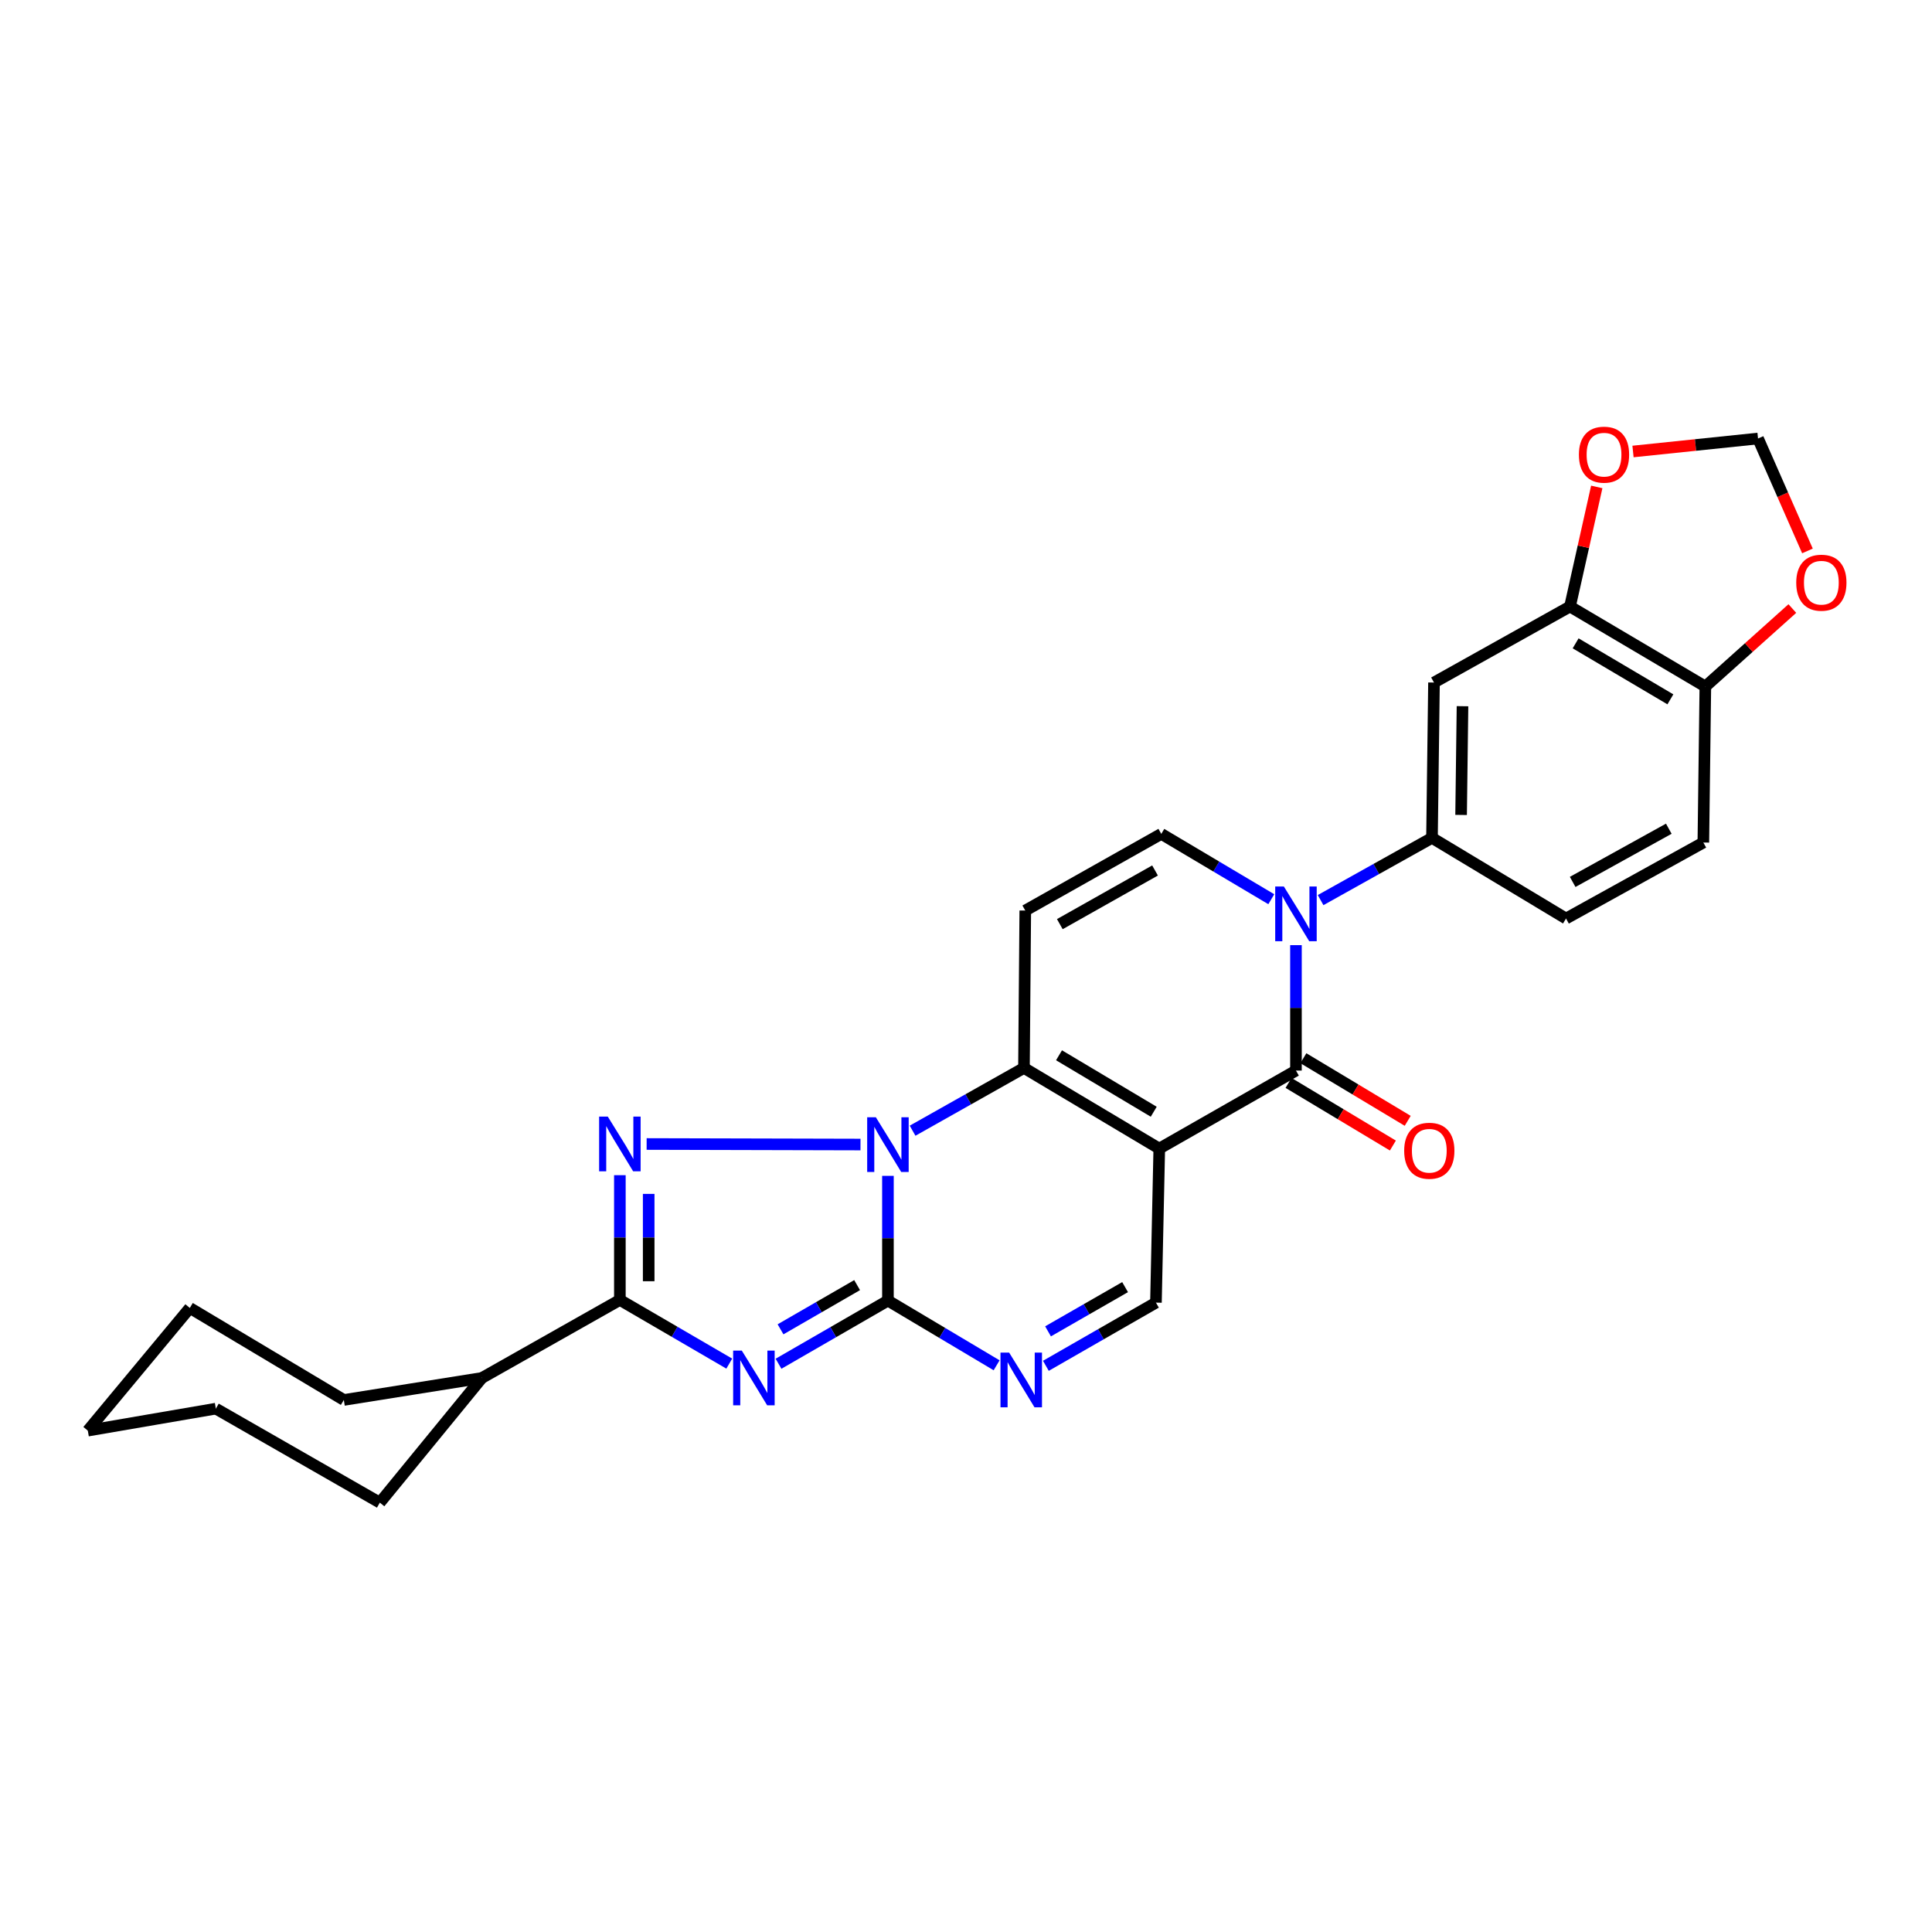 <?xml version='1.0' encoding='iso-8859-1'?>
<svg version='1.1' baseProfile='full'
              xmlns='http://www.w3.org/2000/svg'
                      xmlns:rdkit='http://www.rdkit.org/xml'
                      xmlns:xlink='http://www.w3.org/1999/xlink'
                  xml:space='preserve'
width='1000px' height='1000px' viewBox='0 0 1000 1000'>
<!-- END OF HEADER -->
<rect style='opacity:1.0;fill:#FFFFFF;stroke:none' width='1000' height='1000' x='0' y='0'> </rect>
<path class='bond-1' d='M 459.592,608.623 L 459.592,640.904' style='fill:none;fill-rule:evenodd;stroke:#0000FF;stroke-width:6px;stroke-linecap:butt;stroke-linejoin:miter;stroke-opacity:1' />
<path class='bond-1' d='M 459.592,640.904 L 459.592,673.185' style='fill:none;fill-rule:evenodd;stroke:#000000;stroke-width:6px;stroke-linecap:butt;stroke-linejoin:miter;stroke-opacity:1' />
<path class='bond-3' d='M 472.352,585.251 L 501.176,569.004' style='fill:none;fill-rule:evenodd;stroke:#0000FF;stroke-width:6px;stroke-linecap:butt;stroke-linejoin:miter;stroke-opacity:1' />
<path class='bond-3' d='M 501.176,569.004 L 530.001,552.757' style='fill:none;fill-rule:evenodd;stroke:#000000;stroke-width:6px;stroke-linecap:butt;stroke-linejoin:miter;stroke-opacity:1' />
<path class='bond-4' d='M 445.383,592.408 L 334.698,592.131' style='fill:none;fill-rule:evenodd;stroke:#0000FF;stroke-width:6px;stroke-linecap:butt;stroke-linejoin:miter;stroke-opacity:1' />
<path class='bond-0' d='M 600.037,594.507 L 530.001,552.757' style='fill:none;fill-rule:evenodd;stroke:#000000;stroke-width:6px;stroke-linecap:butt;stroke-linejoin:miter;stroke-opacity:1' />
<path class='bond-0' d='M 597.168,575.434 L 548.143,546.209' style='fill:none;fill-rule:evenodd;stroke:#000000;stroke-width:6px;stroke-linecap:butt;stroke-linejoin:miter;stroke-opacity:1' />
<path class='bond-5' d='M 600.037,594.507 L 670.786,554.124' style='fill:none;fill-rule:evenodd;stroke:#000000;stroke-width:6px;stroke-linecap:butt;stroke-linejoin:miter;stroke-opacity:1' />
<path class='bond-11' d='M 600.037,594.507 L 598.314,674.237' style='fill:none;fill-rule:evenodd;stroke:#000000;stroke-width:6px;stroke-linecap:butt;stroke-linejoin:miter;stroke-opacity:1' />
<path class='bond-2' d='M 459.592,673.185 L 431.276,689.529' style='fill:none;fill-rule:evenodd;stroke:#000000;stroke-width:6px;stroke-linecap:butt;stroke-linejoin:miter;stroke-opacity:1' />
<path class='bond-2' d='M 431.276,689.529 L 402.96,705.873' style='fill:none;fill-rule:evenodd;stroke:#0000FF;stroke-width:6px;stroke-linecap:butt;stroke-linejoin:miter;stroke-opacity:1' />
<path class='bond-2' d='M 443.641,665.172 L 423.82,676.613' style='fill:none;fill-rule:evenodd;stroke:#000000;stroke-width:6px;stroke-linecap:butt;stroke-linejoin:miter;stroke-opacity:1' />
<path class='bond-2' d='M 423.82,676.613 L 404,688.054' style='fill:none;fill-rule:evenodd;stroke:#0000FF;stroke-width:6px;stroke-linecap:butt;stroke-linejoin:miter;stroke-opacity:1' />
<path class='bond-8' d='M 459.592,673.185 L 487.718,689.93' style='fill:none;fill-rule:evenodd;stroke:#000000;stroke-width:6px;stroke-linecap:butt;stroke-linejoin:miter;stroke-opacity:1' />
<path class='bond-8' d='M 487.718,689.93 L 515.845,706.675' style='fill:none;fill-rule:evenodd;stroke:#0000FF;stroke-width:6px;stroke-linecap:butt;stroke-linejoin:miter;stroke-opacity:1' />
<path class='bond-28' d='M 377.471,705.808 L 349.158,689.327' style='fill:none;fill-rule:evenodd;stroke:#0000FF;stroke-width:6px;stroke-linecap:butt;stroke-linejoin:miter;stroke-opacity:1' />
<path class='bond-28' d='M 349.158,689.327 L 320.844,672.846' style='fill:none;fill-rule:evenodd;stroke:#000000;stroke-width:6px;stroke-linecap:butt;stroke-linejoin:miter;stroke-opacity:1' />
<path class='bond-9' d='M 530.001,552.757 L 530.68,471.295' style='fill:none;fill-rule:evenodd;stroke:#000000;stroke-width:6px;stroke-linecap:butt;stroke-linejoin:miter;stroke-opacity:1' />
<path class='bond-7' d='M 320.844,608.275 L 320.844,640.56' style='fill:none;fill-rule:evenodd;stroke:#0000FF;stroke-width:6px;stroke-linecap:butt;stroke-linejoin:miter;stroke-opacity:1' />
<path class='bond-7' d='M 320.844,640.56 L 320.844,672.846' style='fill:none;fill-rule:evenodd;stroke:#000000;stroke-width:6px;stroke-linecap:butt;stroke-linejoin:miter;stroke-opacity:1' />
<path class='bond-7' d='M 335.758,617.96 L 335.758,640.56' style='fill:none;fill-rule:evenodd;stroke:#0000FF;stroke-width:6px;stroke-linecap:butt;stroke-linejoin:miter;stroke-opacity:1' />
<path class='bond-7' d='M 335.758,640.56 L 335.758,663.16' style='fill:none;fill-rule:evenodd;stroke:#000000;stroke-width:6px;stroke-linecap:butt;stroke-linejoin:miter;stroke-opacity:1' />
<path class='bond-15' d='M 666.949,560.518 L 693.952,576.723' style='fill:none;fill-rule:evenodd;stroke:#000000;stroke-width:6px;stroke-linecap:butt;stroke-linejoin:miter;stroke-opacity:1' />
<path class='bond-15' d='M 693.952,576.723 L 720.954,592.927' style='fill:none;fill-rule:evenodd;stroke:#FF0000;stroke-width:6px;stroke-linecap:butt;stroke-linejoin:miter;stroke-opacity:1' />
<path class='bond-15' d='M 674.623,547.73 L 701.626,563.935' style='fill:none;fill-rule:evenodd;stroke:#000000;stroke-width:6px;stroke-linecap:butt;stroke-linejoin:miter;stroke-opacity:1' />
<path class='bond-15' d='M 701.626,563.935 L 728.628,580.14' style='fill:none;fill-rule:evenodd;stroke:#FF0000;stroke-width:6px;stroke-linecap:butt;stroke-linejoin:miter;stroke-opacity:1' />
<path class='bond-30' d='M 670.786,554.124 L 670.786,521.665' style='fill:none;fill-rule:evenodd;stroke:#000000;stroke-width:6px;stroke-linecap:butt;stroke-linejoin:miter;stroke-opacity:1' />
<path class='bond-30' d='M 670.786,521.665 L 670.786,489.206' style='fill:none;fill-rule:evenodd;stroke:#0000FF;stroke-width:6px;stroke-linecap:butt;stroke-linejoin:miter;stroke-opacity:1' />
<path class='bond-6' d='M 658.019,465.435 L 629.55,448.526' style='fill:none;fill-rule:evenodd;stroke:#0000FF;stroke-width:6px;stroke-linecap:butt;stroke-linejoin:miter;stroke-opacity:1' />
<path class='bond-6' d='M 629.55,448.526 L 601.081,431.616' style='fill:none;fill-rule:evenodd;stroke:#000000;stroke-width:6px;stroke-linecap:butt;stroke-linejoin:miter;stroke-opacity:1' />
<path class='bond-12' d='M 683.542,465.891 L 712.369,449.785' style='fill:none;fill-rule:evenodd;stroke:#0000FF;stroke-width:6px;stroke-linecap:butt;stroke-linejoin:miter;stroke-opacity:1' />
<path class='bond-12' d='M 712.369,449.785 L 741.195,433.679' style='fill:none;fill-rule:evenodd;stroke:#000000;stroke-width:6px;stroke-linecap:butt;stroke-linejoin:miter;stroke-opacity:1' />
<path class='bond-20' d='M 320.844,672.846 L 249.416,713.229' style='fill:none;fill-rule:evenodd;stroke:#000000;stroke-width:6px;stroke-linecap:butt;stroke-linejoin:miter;stroke-opacity:1' />
<path class='bond-29' d='M 541.342,706.945 L 569.828,690.591' style='fill:none;fill-rule:evenodd;stroke:#0000FF;stroke-width:6px;stroke-linecap:butt;stroke-linejoin:miter;stroke-opacity:1' />
<path class='bond-29' d='M 569.828,690.591 L 598.314,674.237' style='fill:none;fill-rule:evenodd;stroke:#000000;stroke-width:6px;stroke-linecap:butt;stroke-linejoin:miter;stroke-opacity:1' />
<path class='bond-29' d='M 542.463,689.105 L 562.403,677.657' style='fill:none;fill-rule:evenodd;stroke:#0000FF;stroke-width:6px;stroke-linecap:butt;stroke-linejoin:miter;stroke-opacity:1' />
<path class='bond-29' d='M 562.403,677.657 L 582.343,666.21' style='fill:none;fill-rule:evenodd;stroke:#000000;stroke-width:6px;stroke-linecap:butt;stroke-linejoin:miter;stroke-opacity:1' />
<path class='bond-10' d='M 530.68,471.295 L 601.081,431.616' style='fill:none;fill-rule:evenodd;stroke:#000000;stroke-width:6px;stroke-linecap:butt;stroke-linejoin:miter;stroke-opacity:1' />
<path class='bond-10' d='M 548.563,478.336 L 597.844,450.56' style='fill:none;fill-rule:evenodd;stroke:#000000;stroke-width:6px;stroke-linecap:butt;stroke-linejoin:miter;stroke-opacity:1' />
<path class='bond-13' d='M 741.195,433.679 L 742.231,353.278' style='fill:none;fill-rule:evenodd;stroke:#000000;stroke-width:6px;stroke-linecap:butt;stroke-linejoin:miter;stroke-opacity:1' />
<path class='bond-13' d='M 756.263,421.811 L 756.988,365.53' style='fill:none;fill-rule:evenodd;stroke:#000000;stroke-width:6px;stroke-linecap:butt;stroke-linejoin:miter;stroke-opacity:1' />
<path class='bond-21' d='M 741.195,433.679 L 810.569,475.43' style='fill:none;fill-rule:evenodd;stroke:#000000;stroke-width:6px;stroke-linecap:butt;stroke-linejoin:miter;stroke-opacity:1' />
<path class='bond-14' d='M 742.231,353.278 L 812.624,313.939' style='fill:none;fill-rule:evenodd;stroke:#000000;stroke-width:6px;stroke-linecap:butt;stroke-linejoin:miter;stroke-opacity:1' />
<path class='bond-17' d='M 812.624,313.939 L 819.553,282.984' style='fill:none;fill-rule:evenodd;stroke:#000000;stroke-width:6px;stroke-linecap:butt;stroke-linejoin:miter;stroke-opacity:1' />
<path class='bond-17' d='M 819.553,282.984 L 826.483,252.028' style='fill:none;fill-rule:evenodd;stroke:#FF0000;stroke-width:6px;stroke-linecap:butt;stroke-linejoin:miter;stroke-opacity:1' />
<path class='bond-32' d='M 812.624,313.939 L 882.685,355.349' style='fill:none;fill-rule:evenodd;stroke:#000000;stroke-width:6px;stroke-linecap:butt;stroke-linejoin:miter;stroke-opacity:1' />
<path class='bond-32' d='M 815.544,332.989 L 864.587,361.977' style='fill:none;fill-rule:evenodd;stroke:#000000;stroke-width:6px;stroke-linecap:butt;stroke-linejoin:miter;stroke-opacity:1' />
<path class='bond-16' d='M 882.685,355.349 L 881.649,436.09' style='fill:none;fill-rule:evenodd;stroke:#000000;stroke-width:6px;stroke-linecap:butt;stroke-linejoin:miter;stroke-opacity:1' />
<path class='bond-18' d='M 882.685,355.349 L 905.199,335.165' style='fill:none;fill-rule:evenodd;stroke:#000000;stroke-width:6px;stroke-linecap:butt;stroke-linejoin:miter;stroke-opacity:1' />
<path class='bond-18' d='M 905.199,335.165 L 927.713,314.981' style='fill:none;fill-rule:evenodd;stroke:#FF0000;stroke-width:6px;stroke-linecap:butt;stroke-linejoin:miter;stroke-opacity:1' />
<path class='bond-19' d='M 845.242,233.693 L 877.597,230.33' style='fill:none;fill-rule:evenodd;stroke:#FF0000;stroke-width:6px;stroke-linecap:butt;stroke-linejoin:miter;stroke-opacity:1' />
<path class='bond-19' d='M 877.597,230.33 L 909.952,226.967' style='fill:none;fill-rule:evenodd;stroke:#000000;stroke-width:6px;stroke-linecap:butt;stroke-linejoin:miter;stroke-opacity:1' />
<path class='bond-33' d='M 935.538,285.163 L 922.745,256.065' style='fill:none;fill-rule:evenodd;stroke:#FF0000;stroke-width:6px;stroke-linecap:butt;stroke-linejoin:miter;stroke-opacity:1' />
<path class='bond-33' d='M 922.745,256.065 L 909.952,226.967' style='fill:none;fill-rule:evenodd;stroke:#000000;stroke-width:6px;stroke-linecap:butt;stroke-linejoin:miter;stroke-opacity:1' />
<path class='bond-23' d='M 249.416,713.229 L 177.971,724.613' style='fill:none;fill-rule:evenodd;stroke:#000000;stroke-width:6px;stroke-linecap:butt;stroke-linejoin:miter;stroke-opacity:1' />
<path class='bond-24' d='M 249.416,713.229 L 196.605,777.763' style='fill:none;fill-rule:evenodd;stroke:#000000;stroke-width:6px;stroke-linecap:butt;stroke-linejoin:miter;stroke-opacity:1' />
<path class='bond-22' d='M 810.569,475.43 L 881.649,436.09' style='fill:none;fill-rule:evenodd;stroke:#000000;stroke-width:6px;stroke-linecap:butt;stroke-linejoin:miter;stroke-opacity:1' />
<path class='bond-22' d='M 814.009,456.48 L 863.766,428.943' style='fill:none;fill-rule:evenodd;stroke:#000000;stroke-width:6px;stroke-linecap:butt;stroke-linejoin:miter;stroke-opacity:1' />
<path class='bond-25' d='M 177.971,724.613 L 98.249,676.988' style='fill:none;fill-rule:evenodd;stroke:#000000;stroke-width:6px;stroke-linecap:butt;stroke-linejoin:miter;stroke-opacity:1' />
<path class='bond-26' d='M 196.605,777.763 L 111.721,729.112' style='fill:none;fill-rule:evenodd;stroke:#000000;stroke-width:6px;stroke-linecap:butt;stroke-linejoin:miter;stroke-opacity:1' />
<path class='bond-31' d='M 98.249,676.988 L 45.455,740.496' style='fill:none;fill-rule:evenodd;stroke:#000000;stroke-width:6px;stroke-linecap:butt;stroke-linejoin:miter;stroke-opacity:1' />
<path class='bond-27' d='M 111.721,729.112 L 45.455,740.496' style='fill:none;fill-rule:evenodd;stroke:#000000;stroke-width:6px;stroke-linecap:butt;stroke-linejoin:miter;stroke-opacity:1' />
<path  class='atom-0' d='M 453.332 578.284
L 462.612 593.284
Q 463.532 594.764, 465.012 597.444
Q 466.492 600.124, 466.572 600.284
L 466.572 578.284
L 470.332 578.284
L 470.332 606.604
L 466.452 606.604
L 456.492 590.204
Q 455.332 588.284, 454.092 586.084
Q 452.892 583.884, 452.532 583.204
L 452.532 606.604
L 448.852 606.604
L 448.852 578.284
L 453.332 578.284
' fill='#0000FF'/>
<path  class='atom-3' d='M 383.958 699.069
L 393.238 714.069
Q 394.158 715.549, 395.638 718.229
Q 397.118 720.909, 397.198 721.069
L 397.198 699.069
L 400.958 699.069
L 400.958 727.389
L 397.078 727.389
L 387.118 710.989
Q 385.958 709.069, 384.718 706.869
Q 383.518 704.669, 383.158 703.989
L 383.158 727.389
L 379.478 727.389
L 379.478 699.069
L 383.958 699.069
' fill='#0000FF'/>
<path  class='atom-5' d='M 314.584 577.936
L 323.864 592.936
Q 324.784 594.416, 326.264 597.096
Q 327.744 599.776, 327.824 599.936
L 327.824 577.936
L 331.584 577.936
L 331.584 606.256
L 327.704 606.256
L 317.744 589.856
Q 316.584 587.936, 315.344 585.736
Q 314.144 583.536, 313.784 582.856
L 313.784 606.256
L 310.104 606.256
L 310.104 577.936
L 314.584 577.936
' fill='#0000FF'/>
<path  class='atom-7' d='M 664.526 458.858
L 673.806 473.858
Q 674.726 475.338, 676.206 478.018
Q 677.686 480.698, 677.766 480.858
L 677.766 458.858
L 681.526 458.858
L 681.526 487.178
L 677.646 487.178
L 667.686 470.778
Q 666.526 468.858, 665.286 466.658
Q 664.086 464.458, 663.726 463.778
L 663.726 487.178
L 660.046 487.178
L 660.046 458.858
L 664.526 458.858
' fill='#0000FF'/>
<path  class='atom-9' d='M 522.332 700.104
L 531.612 715.104
Q 532.532 716.584, 534.012 719.264
Q 535.492 721.944, 535.572 722.104
L 535.572 700.104
L 539.332 700.104
L 539.332 728.424
L 535.452 728.424
L 525.492 712.024
Q 524.332 710.104, 523.092 707.904
Q 521.892 705.704, 521.532 705.024
L 521.532 728.424
L 517.852 728.424
L 517.852 700.104
L 522.332 700.104
' fill='#0000FF'/>
<path  class='atom-16' d='M 726.803 595.623
Q 726.803 588.823, 730.163 585.023
Q 733.523 581.223, 739.803 581.223
Q 746.083 581.223, 749.443 585.023
Q 752.803 588.823, 752.803 595.623
Q 752.803 602.503, 749.403 606.423
Q 746.003 610.303, 739.803 610.303
Q 733.563 610.303, 730.163 606.423
Q 726.803 602.543, 726.803 595.623
M 739.803 607.103
Q 744.123 607.103, 746.443 604.223
Q 748.803 601.303, 748.803 595.623
Q 748.803 590.063, 746.443 587.263
Q 744.123 584.423, 739.803 584.423
Q 735.483 584.423, 733.123 587.223
Q 730.803 590.023, 730.803 595.623
Q 730.803 601.343, 733.123 604.223
Q 735.483 607.103, 739.803 607.103
' fill='#FF0000'/>
<path  class='atom-18' d='M 817.238 235.333
Q 817.238 228.533, 820.598 224.733
Q 823.958 220.933, 830.238 220.933
Q 836.518 220.933, 839.878 224.733
Q 843.238 228.533, 843.238 235.333
Q 843.238 242.213, 839.838 246.133
Q 836.438 250.013, 830.238 250.013
Q 823.998 250.013, 820.598 246.133
Q 817.238 242.253, 817.238 235.333
M 830.238 246.813
Q 834.558 246.813, 836.878 243.933
Q 839.238 241.013, 839.238 235.333
Q 839.238 229.773, 836.878 226.973
Q 834.558 224.133, 830.238 224.133
Q 825.918 224.133, 823.558 226.933
Q 821.238 229.733, 821.238 235.333
Q 821.238 241.053, 823.558 243.933
Q 825.918 246.813, 830.238 246.813
' fill='#FF0000'/>
<path  class='atom-19' d='M 929.729 301.599
Q 929.729 294.799, 933.089 290.999
Q 936.449 287.199, 942.729 287.199
Q 949.009 287.199, 952.369 290.999
Q 955.729 294.799, 955.729 301.599
Q 955.729 308.479, 952.329 312.399
Q 948.929 316.279, 942.729 316.279
Q 936.489 316.279, 933.089 312.399
Q 929.729 308.519, 929.729 301.599
M 942.729 313.079
Q 947.049 313.079, 949.369 310.199
Q 951.729 307.279, 951.729 301.599
Q 951.729 296.039, 949.369 293.239
Q 947.049 290.399, 942.729 290.399
Q 938.409 290.399, 936.049 293.199
Q 933.729 295.999, 933.729 301.599
Q 933.729 307.319, 936.049 310.199
Q 938.409 313.079, 942.729 313.079
' fill='#FF0000'/>
</svg>
